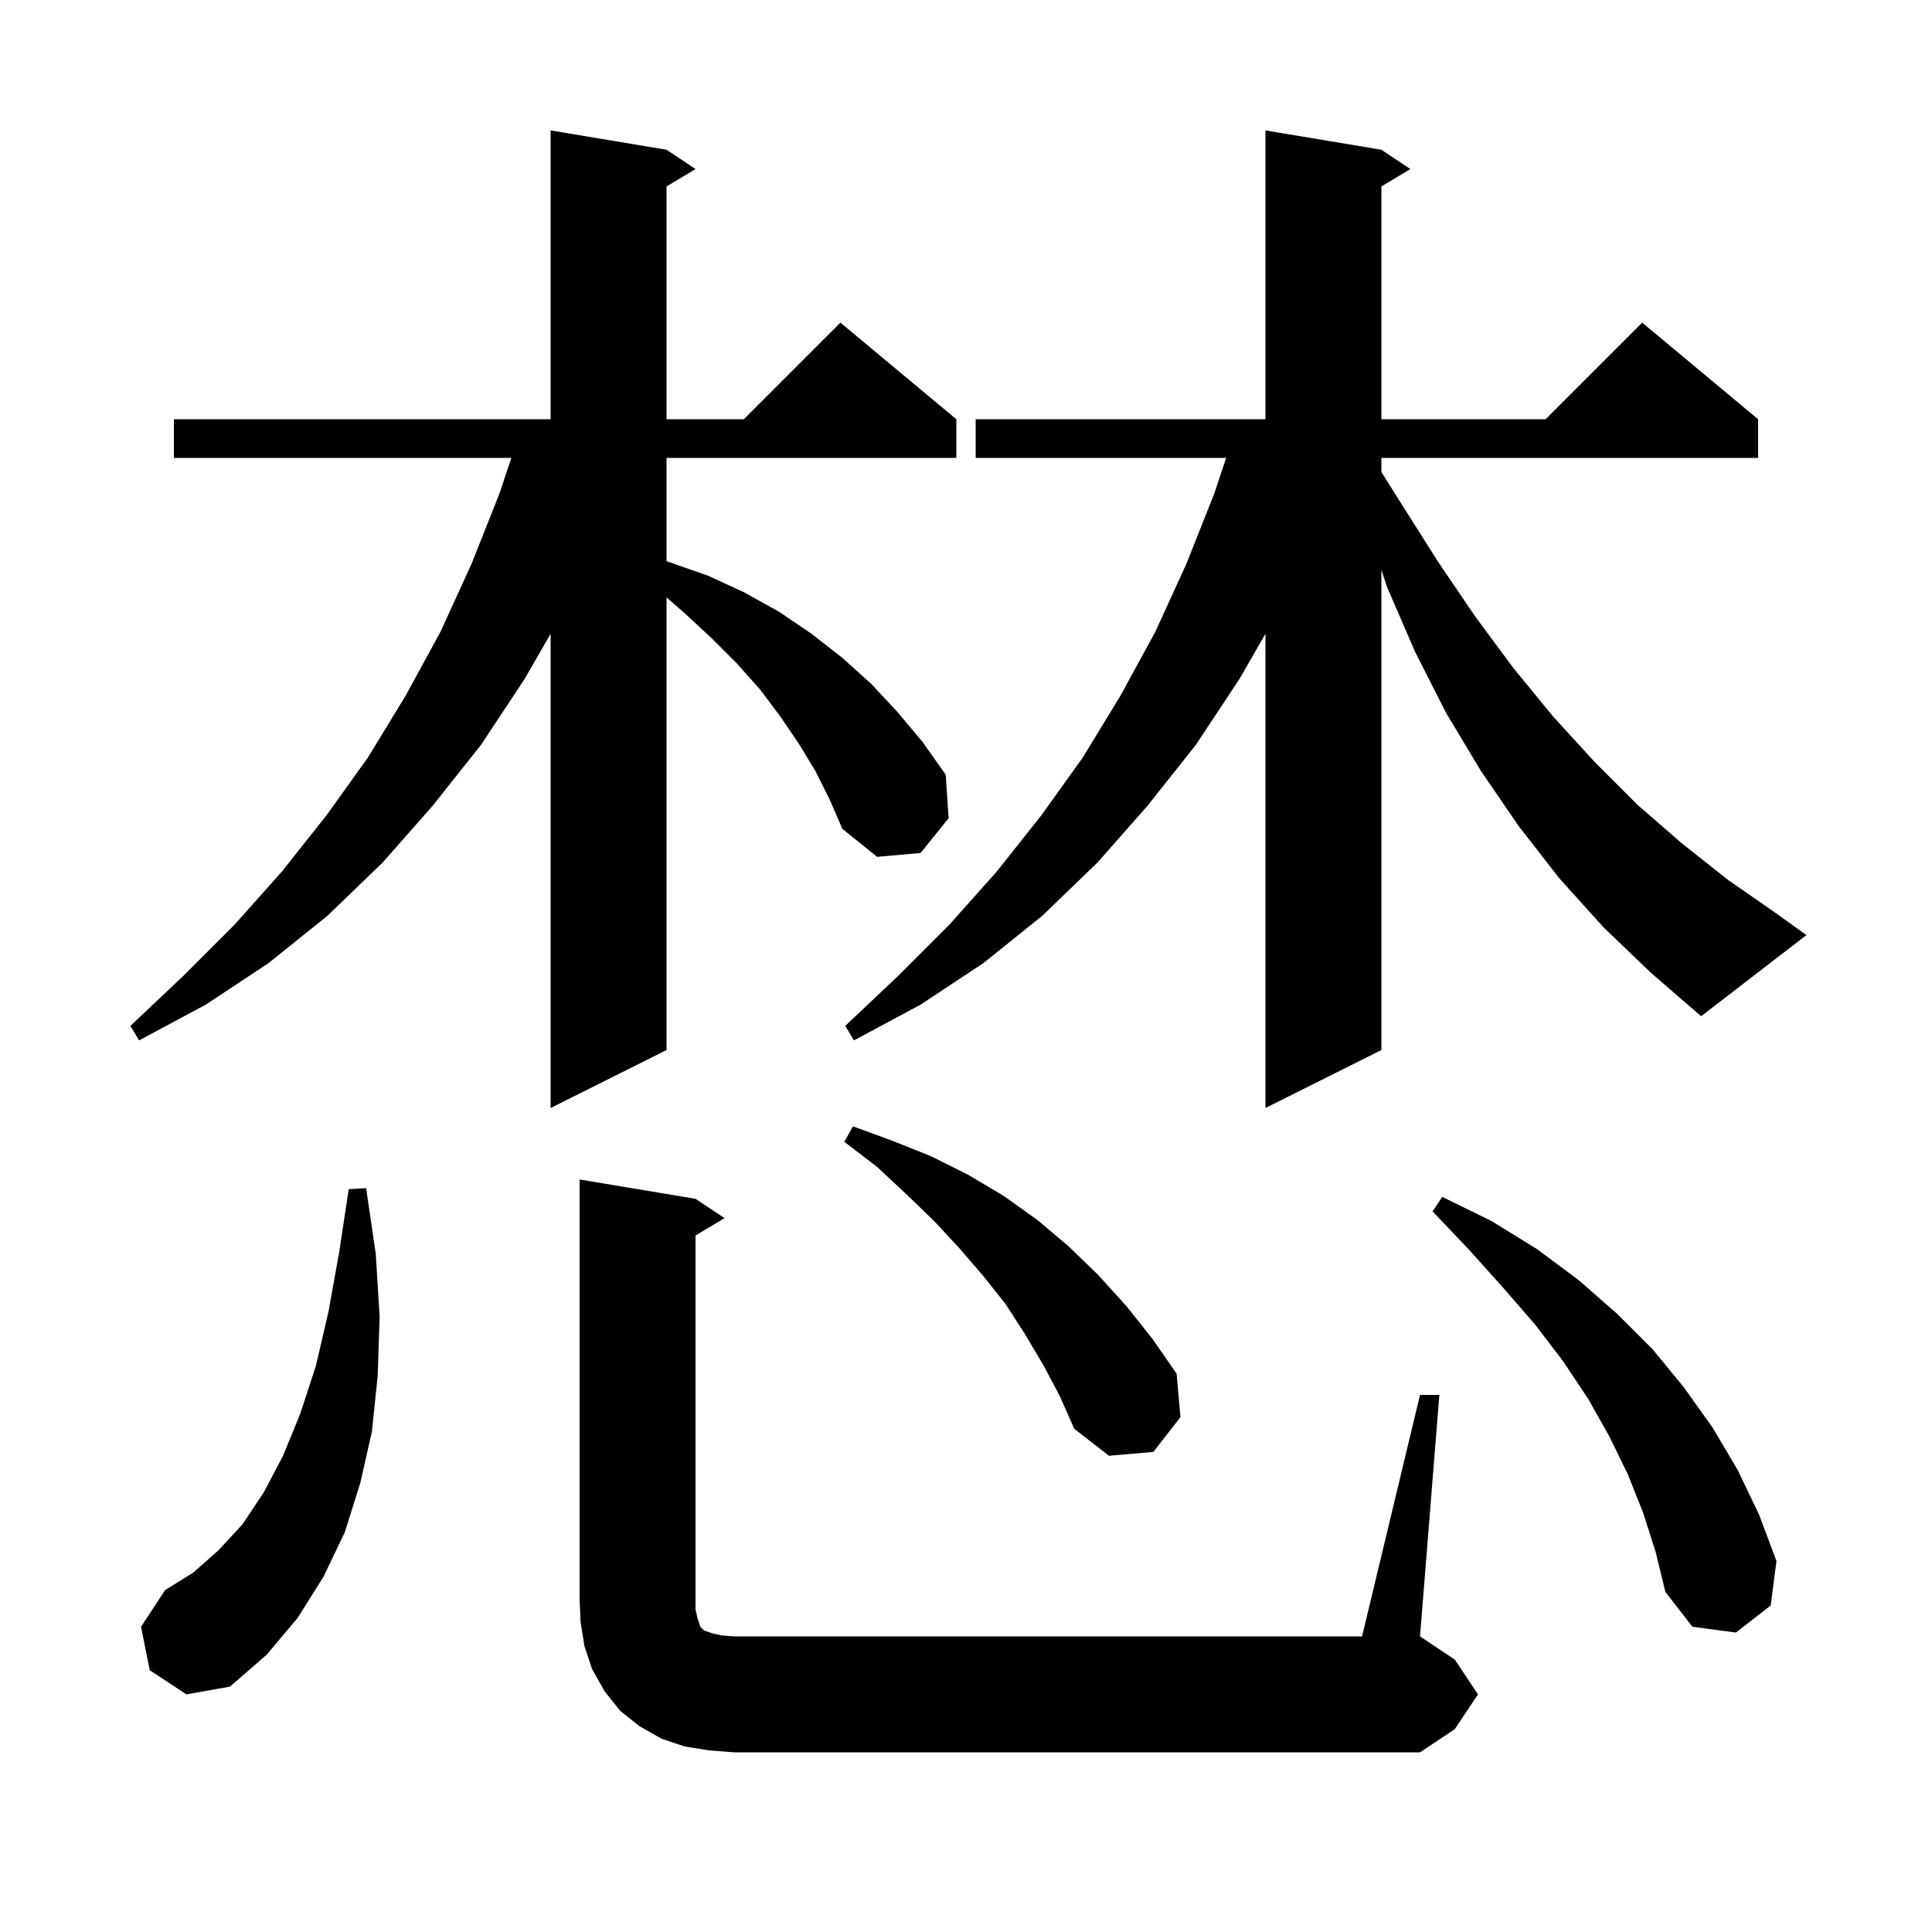 <svg xmlns="http://www.w3.org/2000/svg" xmlns:xlink="http://www.w3.org/1999/xlink" version="1.1" baseProfile="full" viewBox="0 0 200 200" width="200" height="200"><g fill="currentColor"><path d="M 147.0 144.4 L 149.0 144.4 L 147.0 169.4 L 150.6 171.8 L 153.0 175.4 L 150.6 179.0 L 147.0 181.4 L 76.0 181.4 L 73.4 181.2 L 70.9 180.8 L 68.5 180.0 L 66.2 178.7 L 64.2 177.1 L 62.6 175.1 L 61.3 172.8 L 60.5 170.4 L 60.1 167.9 L 60.0 165.4 L 60.0 122.1 L 72.0 124.1 L 75.0 126.1 L 72.0 127.9 L 72.0 166.6 L 72.2 167.5 L 72.5 168.4 L 72.9 168.8 L 73.8 169.1 L 74.7 169.3 L 76.0 169.4 L 141.0 169.4 Z M 15.5 172.9 L 14.6 168.4 L 17.1 164.6 L 20.0 162.8 L 22.6 160.5 L 25.1 157.8 L 27.3 154.5 L 29.3 150.7 L 31.1 146.3 L 32.7 141.4 L 34.0 135.8 L 35.1 129.7 L 36.1 123.1 L 37.9 123.0 L 38.9 129.8 L 39.3 136.3 L 39.1 142.4 L 38.5 148.2 L 37.3 153.5 L 35.7 158.6 L 33.5 163.2 L 30.8 167.5 L 27.6 171.3 L 23.8 174.6 L 19.3 175.4 Z M 170.1 156.6 L 168.5 152.6 L 166.6 148.7 L 164.4 144.8 L 161.8 140.9 L 158.9 137.1 L 155.6 133.3 L 152.1 129.4 L 148.3 125.4 L 149.3 123.9 L 154.4 126.4 L 159.1 129.3 L 163.4 132.5 L 167.4 136.0 L 171.1 139.7 L 174.3 143.6 L 177.3 147.8 L 179.9 152.2 L 182.1 156.8 L 183.9 161.6 L 183.3 166.2 L 179.7 169.0 L 175.2 168.4 L 172.4 164.8 L 171.4 160.7 Z M 108.0 141.3 L 106.1 138.1 L 104.1 135.0 L 101.8 132.1 L 99.3 129.2 L 96.7 126.4 L 93.8 123.6 L 90.8 120.8 L 87.4 118.2 L 88.3 116.6 L 92.4 118.1 L 96.4 119.7 L 100.2 121.6 L 103.9 123.8 L 107.4 126.3 L 110.6 129.0 L 113.7 132.0 L 116.6 135.2 L 119.3 138.6 L 121.8 142.2 L 122.2 146.7 L 119.4 150.3 L 114.8 150.7 L 111.2 147.9 L 109.7 144.5 Z M 84.4 79.8 L 82.7 77.0 L 80.8 74.2 L 78.7 71.4 L 76.3 68.7 L 73.7 66.1 L 70.9 63.5 L 69.0 61.845 L 69.0 108.7 L 57.0 114.7 L 57.0 65.607 L 54.3 70.3 L 49.8 77.1 L 44.8 83.4 L 39.6 89.3 L 33.9 94.8 L 27.8 99.7 L 21.3 104.0 L 14.4 107.7 L 13.5 106.2 L 19.0 101.0 L 24.3 95.7 L 29.2 90.2 L 33.8 84.4 L 38.1 78.4 L 42.0 72.0 L 45.6 65.4 L 48.8 58.4 L 51.7 51.1 L 52.933 47.4 L 18.0 47.4 L 18.0 43.4 L 57.0 43.4 L 57.0 13.5 L 69.0 15.5 L 72.0 17.5 L 69.0 19.3 L 69.0 43.4 L 77.0 43.4 L 87.0 33.4 L 99.0 43.4 L 99.0 47.4 L 69.0 47.4 L 69.0 58.098 L 69.3 58.2 L 73.3 59.6 L 77.0 61.3 L 80.6 63.3 L 84.0 65.6 L 87.2 68.1 L 90.2 70.8 L 92.9 73.7 L 95.5 76.8 L 97.9 80.2 L 98.2 84.7 L 95.3 88.3 L 90.8 88.7 L 87.2 85.8 L 85.9 82.8 Z M 166.0 96.0 L 161.4 90.9 L 157.2 85.5 L 153.3 79.8 L 149.7 73.8 L 146.5 67.5 L 143.6 60.8 L 143.0 59.0 L 143.0 108.7 L 131.0 114.7 L 131.0 65.607 L 128.3 70.3 L 123.8 77.1 L 118.8 83.4 L 113.6 89.3 L 107.9 94.8 L 101.8 99.7 L 95.3 104.0 L 88.4 107.7 L 87.5 106.2 L 93.0 101.0 L 98.3 95.7 L 103.2 90.2 L 107.8 84.4 L 112.1 78.4 L 116.0 72.0 L 119.6 65.4 L 122.8 58.4 L 125.7 51.1 L 126.933 47.4 L 101.0 47.4 L 101.0 43.4 L 131.0 43.4 L 131.0 13.5 L 143.0 15.5 L 146.0 17.5 L 143.0 19.3 L 143.0 43.4 L 160.0 43.4 L 170.0 33.4 L 182.0 43.4 L 182.0 47.4 L 143.0 47.4 L 143.0 48.862 L 145.1 52.2 L 148.9 58.2 L 152.7 63.8 L 156.7 69.2 L 160.8 74.2 L 165.1 78.9 L 169.5 83.3 L 174.1 87.3 L 178.9 91.1 L 183.8 94.5 L 187.0 96.8 L 176.1 105.2 L 170.9 100.7 Z "/></g></svg>